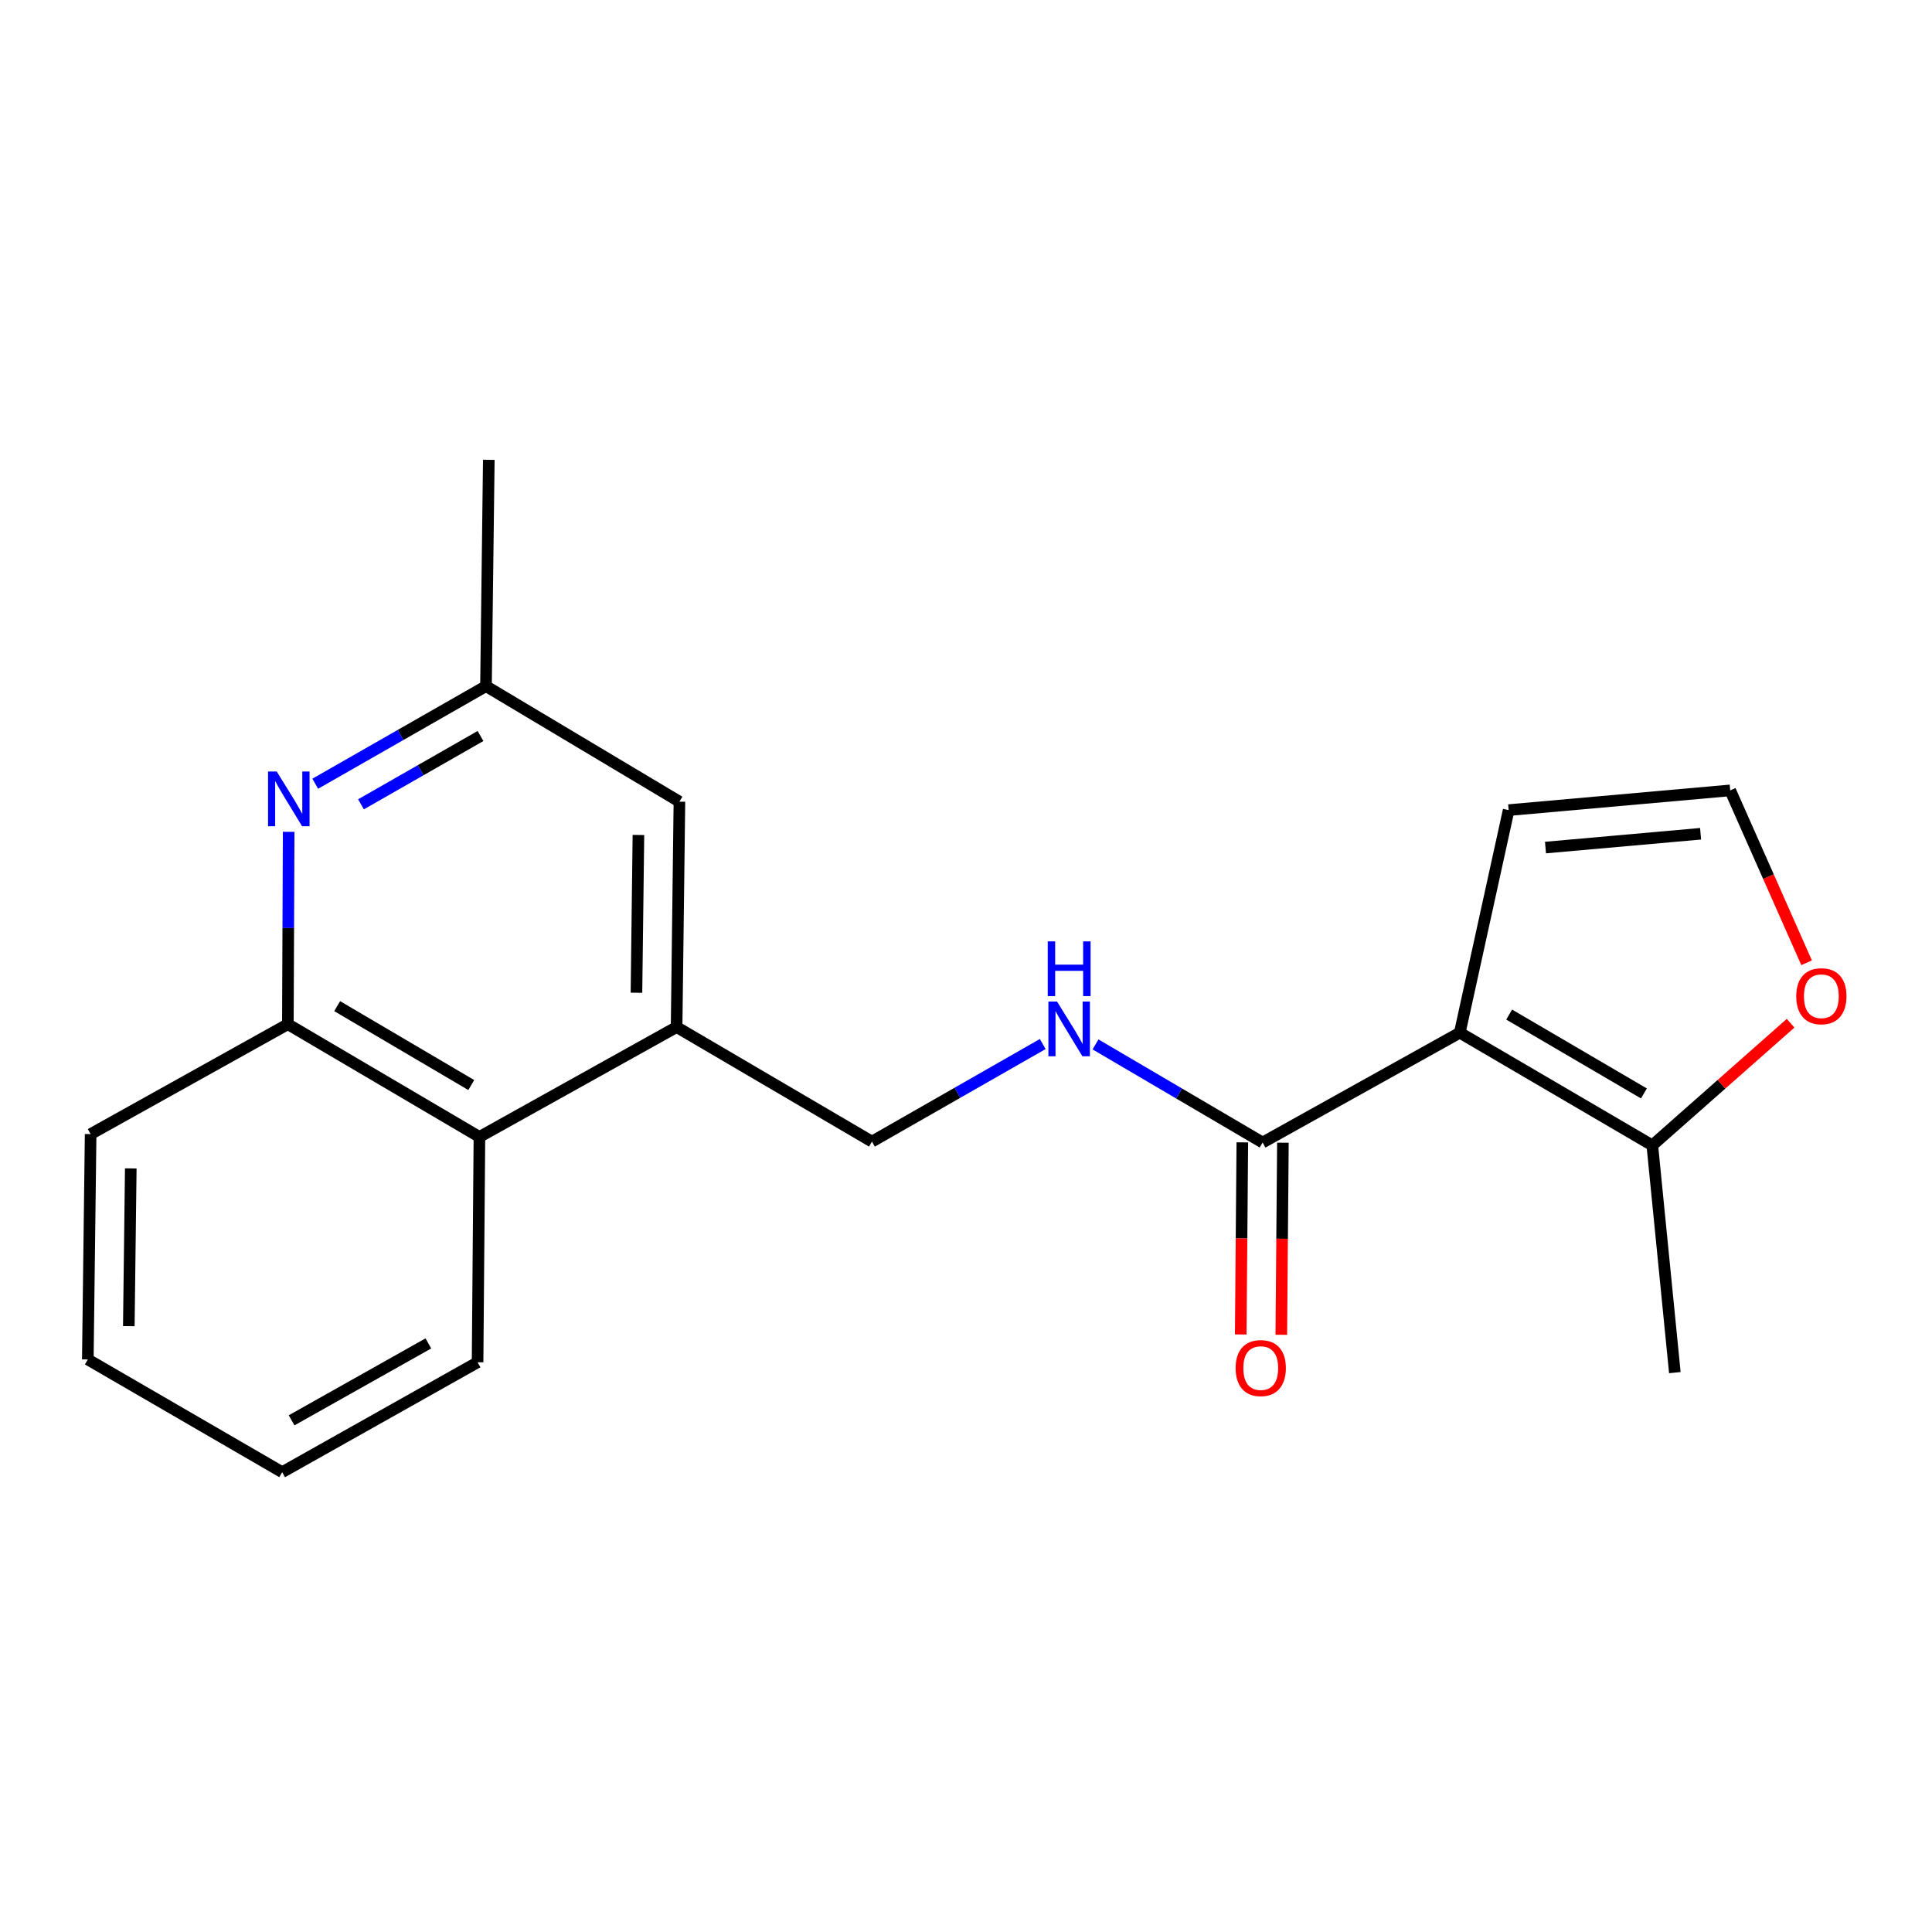 <?xml version='1.0' encoding='iso-8859-1'?>
<svg version='1.1' baseProfile='full'
              xmlns='http://www.w3.org/2000/svg'
                      xmlns:rdkit='http://www.rdkit.org/xml'
                      xmlns:xlink='http://www.w3.org/1999/xlink'
                  xml:space='preserve'
width='1000px' height='1000px' viewBox='0 0 1000 1000'>
<!-- END OF HEADER -->
<rect style='opacity:1.0;fill:#FFFFFF;stroke:none' width='1000' height='1000' x='0' y='0'> </rect>
<path class='bond-0' d='M 755.586,534.521 L 653.527,591.372' style='fill:none;fill-rule:evenodd;stroke:#000000;stroke-width:6px;stroke-linecap:butt;stroke-linejoin:miter;stroke-opacity:1' />
<path class='bond-2' d='M 755.586,534.521 L 855.23,592.831' style='fill:none;fill-rule:evenodd;stroke:#000000;stroke-width:6px;stroke-linecap:butt;stroke-linejoin:miter;stroke-opacity:1' />
<path class='bond-2' d='M 781.139,525.143 L 850.89,565.96' style='fill:none;fill-rule:evenodd;stroke:#000000;stroke-width:6px;stroke-linecap:butt;stroke-linejoin:miter;stroke-opacity:1' />
<path class='bond-7' d='M 755.586,534.521 L 780.879,419.314' style='fill:none;fill-rule:evenodd;stroke:#000000;stroke-width:6px;stroke-linecap:butt;stroke-linejoin:miter;stroke-opacity:1' />
<path class='bond-5' d='M 653.527,591.372 L 610.282,565.978' style='fill:none;fill-rule:evenodd;stroke:#000000;stroke-width:6px;stroke-linecap:butt;stroke-linejoin:miter;stroke-opacity:1' />
<path class='bond-5' d='M 610.282,565.978 L 567.036,540.584' style='fill:none;fill-rule:evenodd;stroke:#0000FF;stroke-width:6px;stroke-linecap:butt;stroke-linejoin:miter;stroke-opacity:1' />
<path class='bond-13' d='M 643.027,591.285 L 642.615,641' style='fill:none;fill-rule:evenodd;stroke:#000000;stroke-width:6px;stroke-linecap:butt;stroke-linejoin:miter;stroke-opacity:1' />
<path class='bond-13' d='M 642.615,641 L 642.202,690.714' style='fill:none;fill-rule:evenodd;stroke:#FF0000;stroke-width:6px;stroke-linecap:butt;stroke-linejoin:miter;stroke-opacity:1' />
<path class='bond-13' d='M 664.027,591.46 L 663.614,641.174' style='fill:none;fill-rule:evenodd;stroke:#000000;stroke-width:6px;stroke-linecap:butt;stroke-linejoin:miter;stroke-opacity:1' />
<path class='bond-13' d='M 663.614,641.174 L 663.201,690.888' style='fill:none;fill-rule:evenodd;stroke:#FF0000;stroke-width:6px;stroke-linecap:butt;stroke-linejoin:miter;stroke-opacity:1' />
<path class='bond-1' d='M 163.164,405.663 L 207.354,380.405' style='fill:none;fill-rule:evenodd;stroke:#0000FF;stroke-width:6px;stroke-linecap:butt;stroke-linejoin:miter;stroke-opacity:1' />
<path class='bond-1' d='M 207.354,380.405 L 251.544,355.148' style='fill:none;fill-rule:evenodd;stroke:#000000;stroke-width:6px;stroke-linecap:butt;stroke-linejoin:miter;stroke-opacity:1' />
<path class='bond-1' d='M 186.842,416.317 L 217.775,398.637' style='fill:none;fill-rule:evenodd;stroke:#0000FF;stroke-width:6px;stroke-linecap:butt;stroke-linejoin:miter;stroke-opacity:1' />
<path class='bond-1' d='M 217.775,398.637 L 248.708,380.957' style='fill:none;fill-rule:evenodd;stroke:#000000;stroke-width:6px;stroke-linecap:butt;stroke-linejoin:miter;stroke-opacity:1' />
<path class='bond-21' d='M 149.413,430.557 L 149.204,480.34' style='fill:none;fill-rule:evenodd;stroke:#0000FF;stroke-width:6px;stroke-linecap:butt;stroke-linejoin:miter;stroke-opacity:1' />
<path class='bond-21' d='M 149.204,480.34 L 148.995,530.123' style='fill:none;fill-rule:evenodd;stroke:#000000;stroke-width:6px;stroke-linecap:butt;stroke-linejoin:miter;stroke-opacity:1' />
<path class='bond-8' d='M 855.23,592.831 L 891.021,561.225' style='fill:none;fill-rule:evenodd;stroke:#000000;stroke-width:6px;stroke-linecap:butt;stroke-linejoin:miter;stroke-opacity:1' />
<path class='bond-8' d='M 891.021,561.225 L 926.811,529.62' style='fill:none;fill-rule:evenodd;stroke:#FF0000;stroke-width:6px;stroke-linecap:butt;stroke-linejoin:miter;stroke-opacity:1' />
<path class='bond-14' d='M 855.23,592.831 L 866.897,710.465' style='fill:none;fill-rule:evenodd;stroke:#000000;stroke-width:6px;stroke-linecap:butt;stroke-linejoin:miter;stroke-opacity:1' />
<path class='bond-3' d='M 350.208,531.605 L 451.322,590.894' style='fill:none;fill-rule:evenodd;stroke:#000000;stroke-width:6px;stroke-linecap:butt;stroke-linejoin:miter;stroke-opacity:1' />
<path class='bond-6' d='M 350.208,531.605 L 248.149,588.467' style='fill:none;fill-rule:evenodd;stroke:#000000;stroke-width:6px;stroke-linecap:butt;stroke-linejoin:miter;stroke-opacity:1' />
<path class='bond-11' d='M 350.208,531.605 L 351.667,414.939' style='fill:none;fill-rule:evenodd;stroke:#000000;stroke-width:6px;stroke-linecap:butt;stroke-linejoin:miter;stroke-opacity:1' />
<path class='bond-11' d='M 329.429,513.842 L 330.45,432.177' style='fill:none;fill-rule:evenodd;stroke:#000000;stroke-width:6px;stroke-linecap:butt;stroke-linejoin:miter;stroke-opacity:1' />
<path class='bond-4' d='M 148.995,530.123 L 248.149,588.467' style='fill:none;fill-rule:evenodd;stroke:#000000;stroke-width:6px;stroke-linecap:butt;stroke-linejoin:miter;stroke-opacity:1' />
<path class='bond-4' d='M 174.518,520.776 L 243.926,561.617' style='fill:none;fill-rule:evenodd;stroke:#000000;stroke-width:6px;stroke-linecap:butt;stroke-linejoin:miter;stroke-opacity:1' />
<path class='bond-15' d='M 148.995,530.123 L 46.913,587.009' style='fill:none;fill-rule:evenodd;stroke:#000000;stroke-width:6px;stroke-linecap:butt;stroke-linejoin:miter;stroke-opacity:1' />
<path class='bond-12' d='M 539.714,540.389 L 495.518,565.642' style='fill:none;fill-rule:evenodd;stroke:#0000FF;stroke-width:6px;stroke-linecap:butt;stroke-linejoin:miter;stroke-opacity:1' />
<path class='bond-12' d='M 495.518,565.642 L 451.322,590.894' style='fill:none;fill-rule:evenodd;stroke:#000000;stroke-width:6px;stroke-linecap:butt;stroke-linejoin:miter;stroke-opacity:1' />
<path class='bond-16' d='M 248.149,588.467 L 247.193,705.11' style='fill:none;fill-rule:evenodd;stroke:#000000;stroke-width:6px;stroke-linecap:butt;stroke-linejoin:miter;stroke-opacity:1' />
<path class='bond-9' d='M 780.879,419.314 L 895.561,409.106' style='fill:none;fill-rule:evenodd;stroke:#000000;stroke-width:6px;stroke-linecap:butt;stroke-linejoin:miter;stroke-opacity:1' />
<path class='bond-9' d='M 799.943,438.7 L 880.221,431.554' style='fill:none;fill-rule:evenodd;stroke:#000000;stroke-width:6px;stroke-linecap:butt;stroke-linejoin:miter;stroke-opacity:1' />
<path class='bond-20' d='M 935.095,498.332 L 915.328,453.719' style='fill:none;fill-rule:evenodd;stroke:#FF0000;stroke-width:6px;stroke-linecap:butt;stroke-linejoin:miter;stroke-opacity:1' />
<path class='bond-20' d='M 915.328,453.719 L 895.561,409.106' style='fill:none;fill-rule:evenodd;stroke:#000000;stroke-width:6px;stroke-linecap:butt;stroke-linejoin:miter;stroke-opacity:1' />
<path class='bond-10' d='M 251.544,355.148 L 351.667,414.939' style='fill:none;fill-rule:evenodd;stroke:#000000;stroke-width:6px;stroke-linecap:butt;stroke-linejoin:miter;stroke-opacity:1' />
<path class='bond-17' d='M 251.544,355.148 L 253.003,238.004' style='fill:none;fill-rule:evenodd;stroke:#000000;stroke-width:6px;stroke-linecap:butt;stroke-linejoin:miter;stroke-opacity:1' />
<path class='bond-22' d='M 46.913,587.009 L 45.455,703.651' style='fill:none;fill-rule:evenodd;stroke:#000000;stroke-width:6px;stroke-linecap:butt;stroke-linejoin:miter;stroke-opacity:1' />
<path class='bond-22' d='M 67.692,604.768 L 66.671,686.418' style='fill:none;fill-rule:evenodd;stroke:#000000;stroke-width:6px;stroke-linecap:butt;stroke-linejoin:miter;stroke-opacity:1' />
<path class='bond-19' d='M 247.193,705.11 L 146.055,761.996' style='fill:none;fill-rule:evenodd;stroke:#000000;stroke-width:6px;stroke-linecap:butt;stroke-linejoin:miter;stroke-opacity:1' />
<path class='bond-19' d='M 221.727,695.339 L 150.931,735.16' style='fill:none;fill-rule:evenodd;stroke:#000000;stroke-width:6px;stroke-linecap:butt;stroke-linejoin:miter;stroke-opacity:1' />
<path class='bond-18' d='M 45.455,703.651 L 146.055,761.996' style='fill:none;fill-rule:evenodd;stroke:#000000;stroke-width:6px;stroke-linecap:butt;stroke-linejoin:miter;stroke-opacity:1' />
<path  class='atom-2' d='M 143.225 399.321
L 152.505 414.321
Q 153.425 415.801, 154.905 418.481
Q 156.385 421.161, 156.465 421.321
L 156.465 399.321
L 160.225 399.321
L 160.225 427.641
L 156.345 427.641
L 146.385 411.241
Q 145.225 409.321, 143.985 407.121
Q 142.785 404.921, 142.425 404.241
L 142.425 427.641
L 138.745 427.641
L 138.745 399.321
L 143.225 399.321
' fill='#0000FF'/>
<path  class='atom-6' d='M 547.133 518.413
L 556.413 533.413
Q 557.333 534.893, 558.813 537.573
Q 560.293 540.253, 560.373 540.413
L 560.373 518.413
L 564.133 518.413
L 564.133 546.733
L 560.253 546.733
L 550.293 530.333
Q 549.133 528.413, 547.893 526.213
Q 546.693 524.013, 546.333 523.333
L 546.333 546.733
L 542.653 546.733
L 542.653 518.413
L 547.133 518.413
' fill='#0000FF'/>
<path  class='atom-6' d='M 542.313 487.261
L 546.153 487.261
L 546.153 499.301
L 560.633 499.301
L 560.633 487.261
L 564.473 487.261
L 564.473 515.581
L 560.633 515.581
L 560.633 502.501
L 546.153 502.501
L 546.153 515.581
L 542.313 515.581
L 542.313 487.261
' fill='#0000FF'/>
<path  class='atom-9' d='M 929.729 515.643
Q 929.729 508.843, 933.089 505.043
Q 936.449 501.243, 942.729 501.243
Q 949.009 501.243, 952.369 505.043
Q 955.729 508.843, 955.729 515.643
Q 955.729 522.523, 952.329 526.443
Q 948.929 530.323, 942.729 530.323
Q 936.489 530.323, 933.089 526.443
Q 929.729 522.563, 929.729 515.643
M 942.729 527.123
Q 947.049 527.123, 949.369 524.243
Q 951.729 521.323, 951.729 515.643
Q 951.729 510.083, 949.369 507.283
Q 947.049 504.443, 942.729 504.443
Q 938.409 504.443, 936.049 507.243
Q 933.729 510.043, 933.729 515.643
Q 933.729 521.363, 936.049 524.243
Q 938.409 527.123, 942.729 527.123
' fill='#FF0000'/>
<path  class='atom-14' d='M 639.559 708.118
Q 639.559 701.318, 642.919 697.518
Q 646.279 693.718, 652.559 693.718
Q 658.839 693.718, 662.199 697.518
Q 665.559 701.318, 665.559 708.118
Q 665.559 714.998, 662.159 718.918
Q 658.759 722.798, 652.559 722.798
Q 646.319 722.798, 642.919 718.918
Q 639.559 715.038, 639.559 708.118
M 652.559 719.598
Q 656.879 719.598, 659.199 716.718
Q 661.559 713.798, 661.559 708.118
Q 661.559 702.558, 659.199 699.758
Q 656.879 696.918, 652.559 696.918
Q 648.239 696.918, 645.879 699.718
Q 643.559 702.518, 643.559 708.118
Q 643.559 713.838, 645.879 716.718
Q 648.239 719.598, 652.559 719.598
' fill='#FF0000'/>
</svg>
